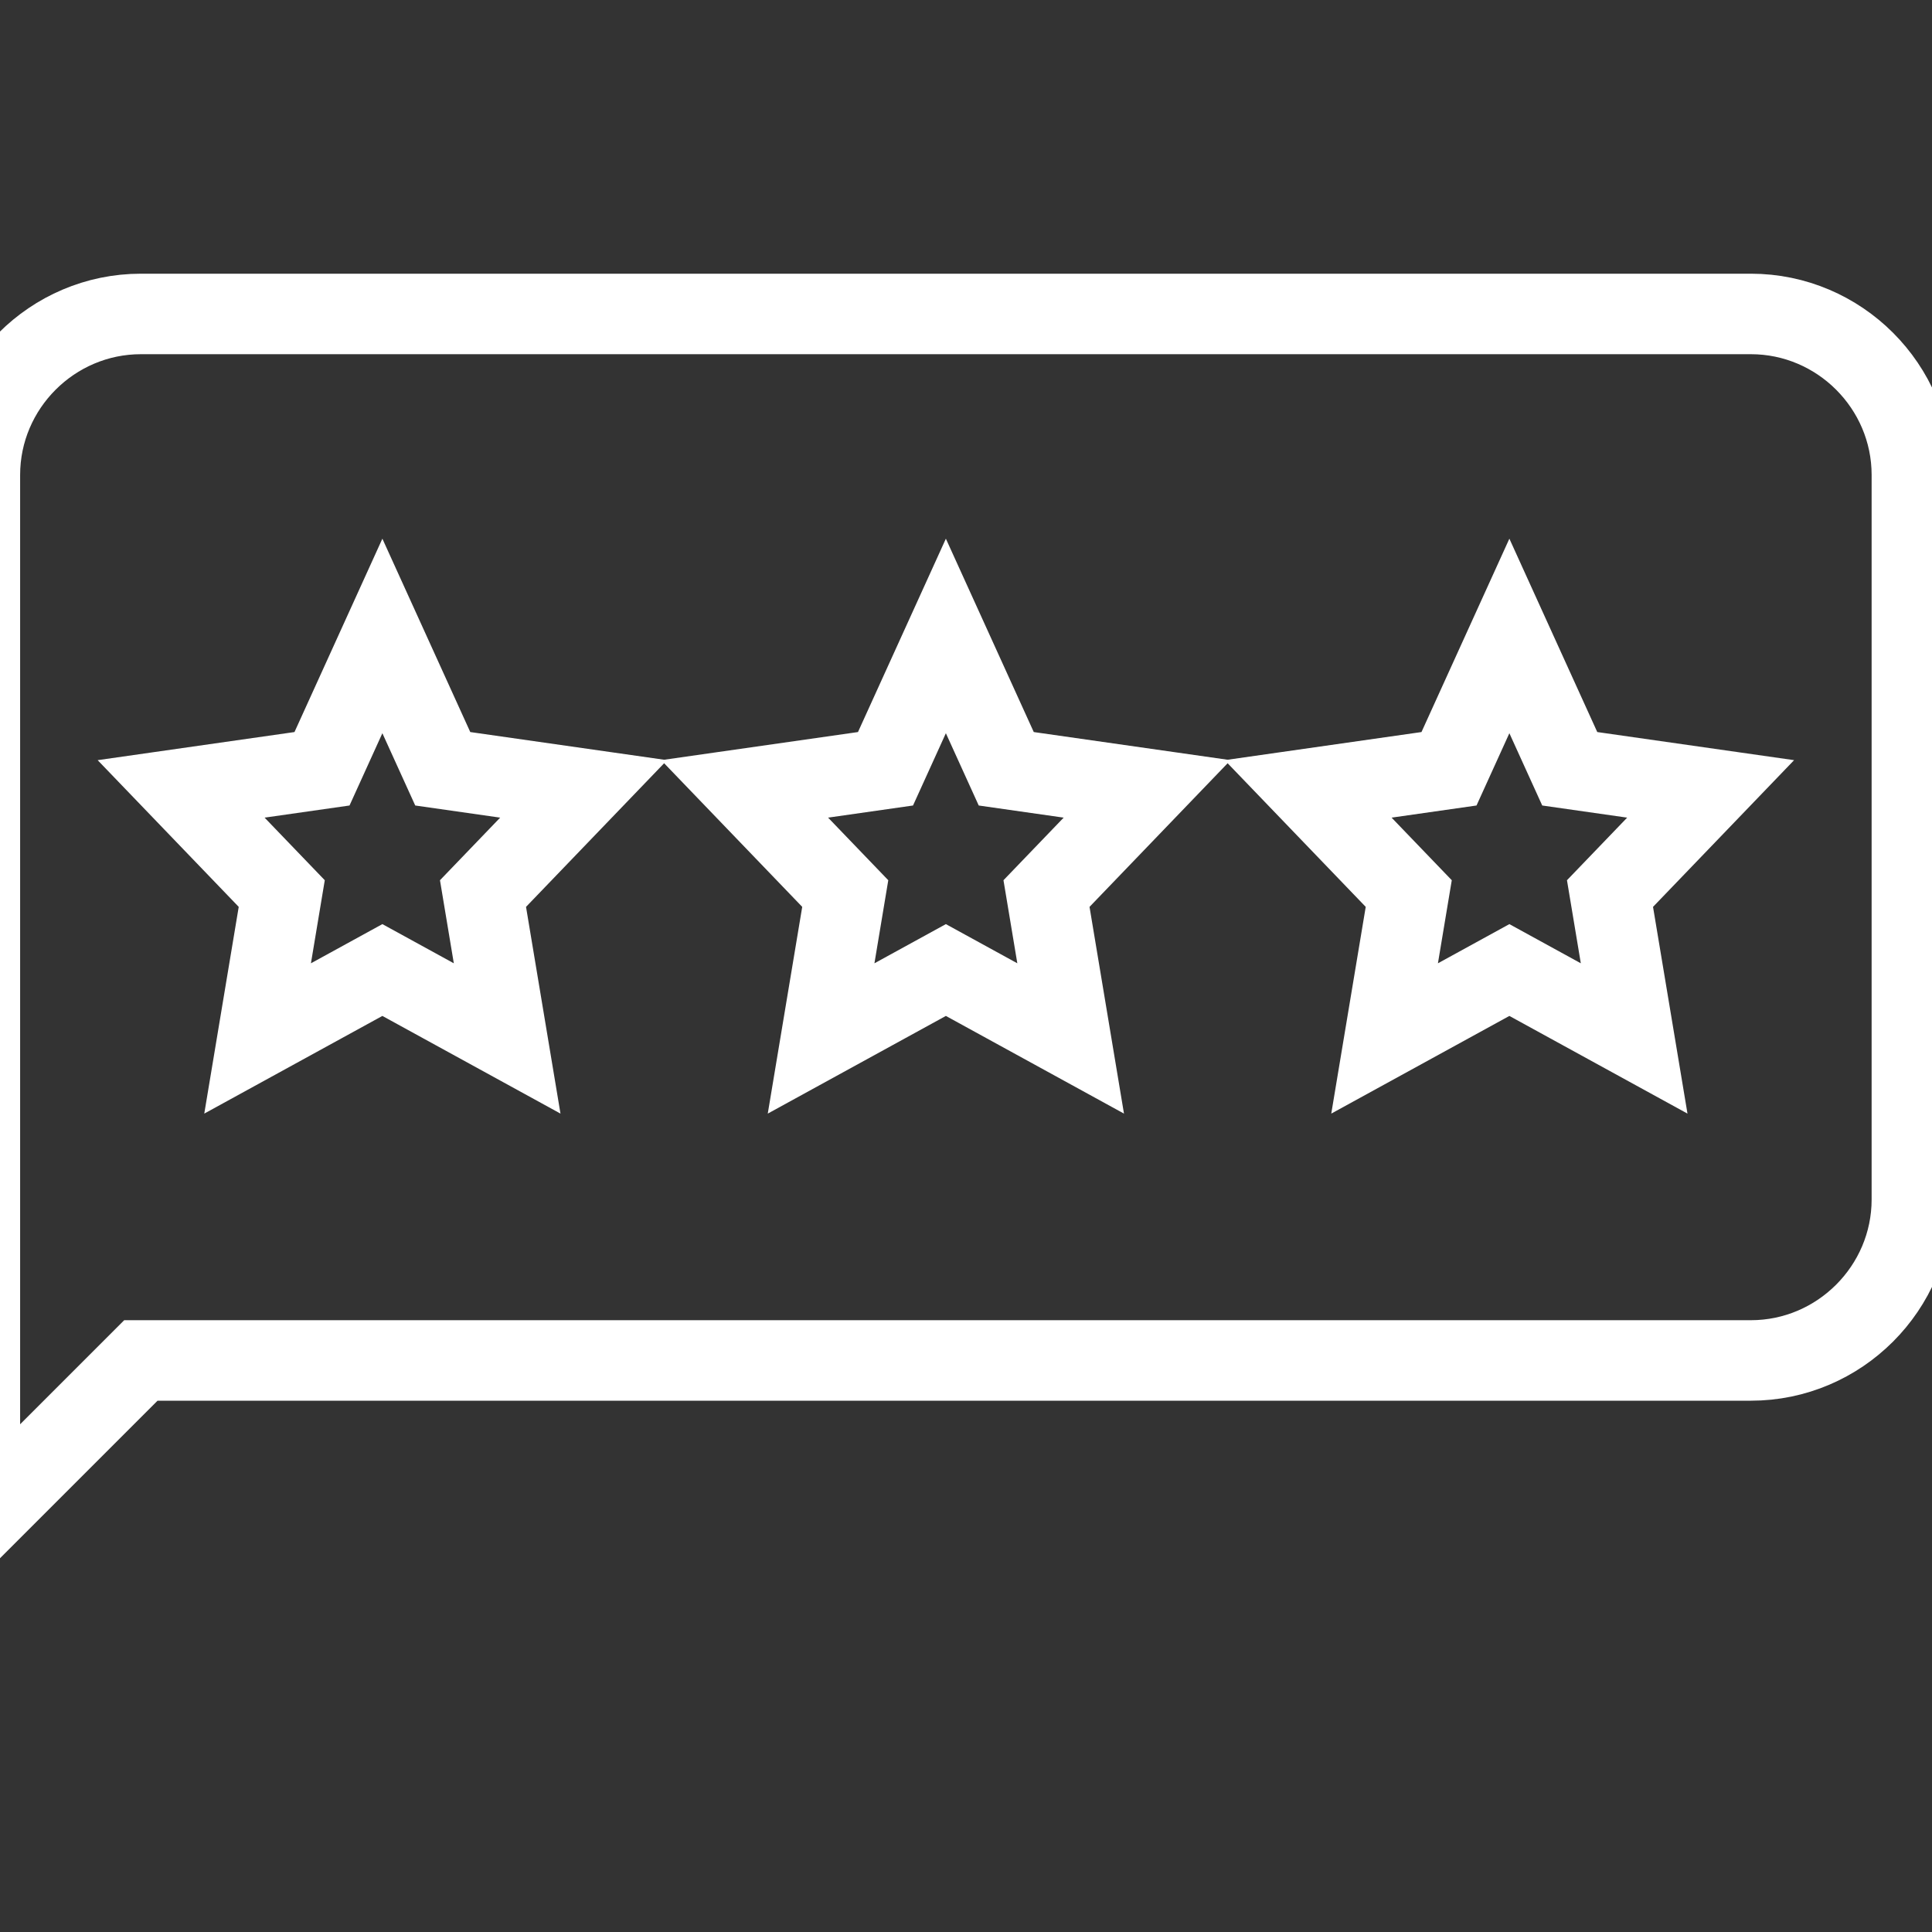 <?xml version="1.0" encoding="utf-8"?>
<!-- Generator: Adobe Illustrator 28.1.0, SVG Export Plug-In . SVG Version: 6.00 Build 0)  -->
<svg version="1.1" id="Ebene_1" xmlns="http://www.w3.org/2000/svg" xmlns:xlink="http://www.w3.org/1999/xlink" x="0px" y="0px"
	 viewBox="0 0 48 48" style="enable-background:new 0 0 48 48;" xml:space="preserve">
<rect x="0" y="0" width="48" height="48" fill="#333333" stroke="none"/>
<style type="text/css">
	.st0{fill:none;stroke:#FFFFFF;stroke-width:2;stroke-miterlimit:10;}
</style>
<g id="XMLID_1264_">
	<path id="XMLID_1269_" class="st0" d="M43.5,7.8h-40c-2.2,0-4,1.8-4,4v18v8l4-4h40c2.2,0,4-1.8,4-4v-18C47.5,9.6,45.7,7.8,43.5,7.8
		z"/>
	<g id="XMLID_1265_">
		<polygon id="XMLID_1268_" class="st0" points="9.5,15.8 11,19.1 14.5,19.6 12,22.2 12.6,25.8 9.5,24.1 6.4,25.8 7,22.2 4.5,19.6 
			8,19.1 		"/>
		<polygon id="XMLID_1267_" class="st0" points="23.5,15.8 25,19.1 28.5,19.6 26,22.2 26.6,25.8 23.5,24.1 20.4,25.8 21,22.2 
			18.5,19.6 22,19.1 		"/>
		<polygon id="XMLID_1266_" class="st0" points="37.5,15.8 39,19.1 42.5,19.6 40,22.2 40.6,25.8 37.5,24.1 34.4,25.8 35,22.2 
			32.5,19.6 36,19.1 		"/>
	</g>
</g>
</svg>
